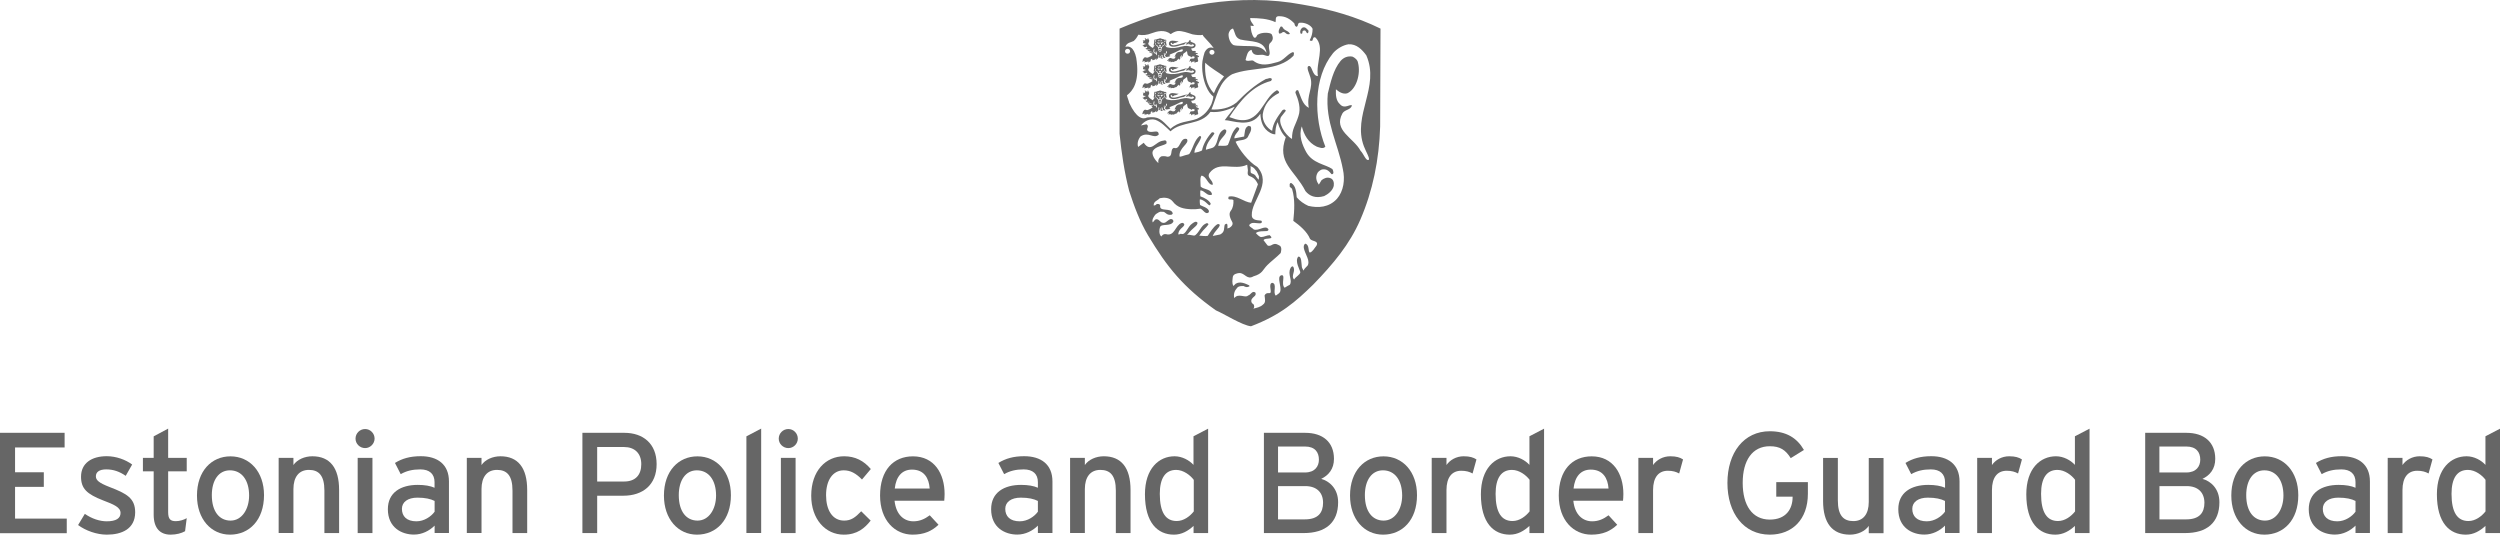 <?xml version="1.0" encoding="utf-8"?>
<!-- Generator: Adobe Illustrator 25.3.1, SVG Export Plug-In . SVG Version: 6.00 Build 0)  -->
<svg version="1.1" id="Layer_1" xmlns="http://www.w3.org/2000/svg" xmlns:xlink="http://www.w3.org/1999/xlink" x="0px" y="0px"
	 viewBox="0 0 348.64 74.56" style="enable-background:new 0 0 348.64 74.56;" xml:space="preserve">
<style type="text/css">
	.st0{fill:#666666;}
	.st1{fill-rule:evenodd;clip-rule:evenodd;fill:#666666;}
</style>
<g>
	<g>
		<path class="st0" d="M0,74.34V60.36h9.01v2.04H2.1v3.46h4.01v2.04H2.1v4.42h7.21v2.04H0z"/>
		<path class="st0" d="M14.9,74.56c-1.42,0-2.96-0.56-4.01-1.34l0.94-1.56c0.98,0.68,2.07,1.04,3.06,1.04c1.3,0,1.92-0.42,1.92-1.16
			c0-0.8-0.92-1.18-2.44-1.76c-2.26-0.88-3.07-1.64-3.07-3.3c0-1.88,1.48-2.86,3.58-2.86c1.32,0,2.62,0.48,3.55,1.16l-0.9,1.58
			c-0.86-0.6-1.72-0.9-2.72-0.9c-1,0-1.44,0.4-1.44,0.96c0,0.52,0.36,0.9,1.94,1.51c2.34,0.9,3.54,1.54,3.54,3.52
			C18.84,73.78,16.96,74.56,14.9,74.56z"/>
		<path class="st0" d="M25.81,74.08c-0.5,0.28-1.2,0.48-2.02,0.48c-1.46,0-2.36-0.9-2.36-2.78v-6.05h-1.5v-1.88h1.5v-3l2.02-1.08
			v4.08h2.59v1.88h-2.59v5.69c0,0.98,0.32,1.26,1.08,1.26c0.54,0,1.14-0.2,1.51-0.42L25.81,74.08z"/>
		<path class="st0" d="M32.08,74.56c-2.64,0-4.61-2.17-4.61-5.45c0-3.43,2.04-5.47,4.67-5.47c2.68,0,4.68,2.14,4.68,5.42
			C36.81,72.52,34.77,74.56,32.08,74.56z M32.06,65.59c-1.56,0-2.52,1.38-2.52,3.46c0,2.3,1.06,3.55,2.62,3.55
			c1.56,0,2.58-1.58,2.58-3.5C34.74,66.97,33.72,65.59,32.06,65.59z"/>
		<path class="st0" d="M45.24,74.34v-5.93c0-2.12-0.8-2.88-2.16-2.88c-1.38,0-2.16,0.98-2.16,2.67v6.13h-2.06V63.85h2.06v1
			c0.52-0.76,1.56-1.22,2.64-1.22c2.44,0,3.73,1.6,3.73,4.7v6.01H45.24z"/>
		<path class="st0" d="M50.92,62.49c-0.74,0-1.34-0.6-1.34-1.32c0-0.74,0.6-1.34,1.34-1.34c0.72,0,1.32,0.6,1.32,1.34
			C52.23,61.89,51.63,62.49,50.92,62.49z M49.88,74.34V63.85h2.06v10.49H49.88z"/>
		<path class="st0" d="M60.61,74.34V73.3c-0.72,0.72-1.74,1.25-2.88,1.25c-1.7,0-3.64-0.96-3.64-3.54c0-2.33,1.8-3.39,4.17-3.39
			c0.98,0,1.76,0.14,2.34,0.4v-0.78c0-1.14-0.7-1.78-1.98-1.78c-1.08,0-1.92,0.2-2.74,0.66l-0.8-1.56c1-0.62,2.12-0.94,3.6-0.94
			c2.34,0,3.93,1.14,3.93,3.52v7.19H60.61z M60.61,69.86c-0.56-0.28-1.28-0.46-2.4-0.46c-1.32,0-2.16,0.6-2.16,1.56
			c0,1.04,0.66,1.74,2.02,1.74c1.1,0,2.06-0.68,2.54-1.34V69.86z"/>
		<path class="st0" d="M71.47,74.34v-5.93c0-2.12-0.8-2.88-2.16-2.88c-1.38,0-2.16,0.98-2.16,2.67v6.13H65.1V63.85h2.05v1
			c0.52-0.76,1.56-1.22,2.64-1.22c2.44,0,3.73,1.6,3.73,4.7v6.01H71.47z"/>
		<path class="st0" d="M86.93,69.13h-3.65v5.21h-2.06V60.36h5.86c2.57,0,4.49,1.48,4.49,4.37C91.57,67.61,89.65,69.13,86.93,69.13z
			 M87.03,62.34h-3.75v4.81h3.75c1.6,0,2.4-0.92,2.4-2.42C89.43,63.2,88.49,62.34,87.03,62.34z"/>
		<path class="st0" d="M97.2,74.56c-2.64,0-4.61-2.17-4.61-5.45c0-3.43,2.04-5.47,4.67-5.47c2.68,0,4.67,2.14,4.67,5.42
			C101.93,72.52,99.89,74.56,97.2,74.56z M97.18,65.59c-1.56,0-2.52,1.38-2.52,3.46c0,2.3,1.06,3.55,2.62,3.55
			c1.56,0,2.58-1.58,2.58-3.5C99.86,66.97,98.84,65.59,97.18,65.59z"/>
		<path class="st0" d="M104.09,74.34V60.85l2.06-1.08v14.56H104.09z"/>
		<path class="st0" d="M109.94,62.49c-0.74,0-1.34-0.6-1.34-1.32c0-0.74,0.6-1.34,1.34-1.34c0.72,0,1.32,0.6,1.32,1.34
			C111.26,61.89,110.66,62.49,109.94,62.49z M108.9,74.34V63.85h2.05v10.49H108.9z"/>
		<path class="st0" d="M120.21,66.87c-0.86-0.88-1.62-1.28-2.55-1.28c-1.5,0-2.46,1.34-2.46,3.47c0,2.06,0.88,3.54,2.52,3.54
			c0.98,0,1.56-0.44,2.38-1.3l1.32,1.3c-0.82,1.04-1.86,1.96-3.75,1.96c-2.56,0-4.54-2.16-4.54-5.43c0-3.48,2.04-5.5,4.59-5.5
			c1.54,0,2.74,0.62,3.72,1.78L120.21,66.87z"/>
		<path class="st0" d="M131.68,69.83h-6.93c0.22,2.01,1.36,2.87,2.63,2.87c0.88,0,1.58-0.32,2.28-0.84l1.22,1.32
			c-0.92,0.88-2.02,1.38-3.61,1.38c-2.46,0-4.54-1.98-4.54-5.45c0-3.56,1.88-5.47,4.59-5.47c2.98,0,4.41,2.42,4.41,5.25
			C131.73,69.26,131.7,69.61,131.68,69.83z M127.18,65.49c-1.38,0-2.22,0.96-2.4,2.64h4.87C129.55,66.69,128.88,65.49,127.18,65.49z
			"/>
		<path class="st0" d="M144.74,74.34V73.3c-0.72,0.72-1.74,1.25-2.88,1.25c-1.7,0-3.64-0.96-3.64-3.54c0-2.33,1.8-3.39,4.18-3.39
			c0.98,0,1.76,0.14,2.34,0.4v-0.78c0-1.14-0.7-1.78-1.98-1.78c-1.07,0-1.91,0.2-2.73,0.66l-0.8-1.56c1-0.62,2.12-0.94,3.6-0.94
			c2.34,0,3.94,1.14,3.94,3.52v7.19H144.74z M144.74,69.86c-0.56-0.28-1.28-0.46-2.39-0.46c-1.32,0-2.16,0.6-2.16,1.56
			c0,1.04,0.66,1.74,2.02,1.74c1.1,0,2.05-0.68,2.53-1.34V69.86z"/>
		<path class="st0" d="M155.61,74.34v-5.93c0-2.12-0.8-2.88-2.16-2.88c-1.38,0-2.16,0.98-2.16,2.67v6.13h-2.06V63.85h2.06v1
			c0.52-0.76,1.56-1.22,2.64-1.22c2.44,0,3.73,1.6,3.73,4.7v6.01H155.61z"/>
		<path class="st0" d="M166.45,74.34v-1c-0.76,0.7-1.64,1.22-2.74,1.22c-2.26,0-4.04-1.64-4.04-5.63c0-3.6,1.96-5.3,4.13-5.3
			c1.06,0,2.06,0.56,2.64,1.2v-3.99l2.04-1.06v14.56H166.45z M166.47,66.91c-0.46-0.62-1.42-1.38-2.45-1.38
			c-1.48,0-2.28,1.12-2.28,3.34c0,2.63,0.84,3.79,2.36,3.79c0.98,0,1.84-0.66,2.38-1.34V66.91z"/>
		<path class="st0" d="M181.81,74.34h-5.55V60.36h5.76c2.44,0,4.01,1.28,4.01,3.63c0,1.42-0.76,2.3-1.78,2.79
			c1.1,0.3,2.36,1.32,2.36,3.26C186.61,72.88,184.87,74.34,181.81,74.34z M181.99,62.27h-3.76v3.62h3.76c1.38,0,1.94-0.86,1.94-1.78
			C183.93,63.07,183.39,62.27,181.99,62.27z M182.03,67.79h-3.8v4.64h3.74c1.86,0,2.54-0.94,2.54-2.32
			C184.51,68.67,183.61,67.79,182.03,67.79z"/>
		<path class="st0" d="M192.88,74.56c-2.64,0-4.61-2.17-4.61-5.45c0-3.43,2.04-5.47,4.67-5.47c2.68,0,4.67,2.14,4.67,5.42
			C197.61,72.52,195.58,74.56,192.88,74.56z M192.86,65.59c-1.56,0-2.52,1.38-2.52,3.46c0,2.3,1.06,3.55,2.62,3.55
			c1.56,0,2.58-1.58,2.58-3.5C195.53,66.97,194.52,65.59,192.86,65.59z"/>
		<path class="st0" d="M205.36,66.03c-0.44-0.24-0.9-0.38-1.58-0.38c-1.3,0-2.06,0.92-2.06,2.7v5.99h-2.06V63.85h2.06v1
			c0.48-0.7,1.36-1.22,2.4-1.22c0.84,0,1.36,0.16,1.78,0.44L205.36,66.03z"/>
		<path class="st0" d="M213.29,74.34v-1c-0.76,0.7-1.64,1.22-2.74,1.22c-2.26,0-4.03-1.64-4.03-5.63c0-3.6,1.96-5.3,4.13-5.3
			c1.06,0,2.06,0.56,2.64,1.2v-3.99l2.04-1.06v14.56H213.29z M213.31,66.91c-0.46-0.62-1.42-1.38-2.46-1.38
			c-1.47,0-2.28,1.12-2.28,3.34c0,2.63,0.84,3.79,2.36,3.79c0.98,0,1.84-0.66,2.38-1.34V66.91z"/>
		<path class="st0" d="M226.34,69.83h-6.93c0.21,2.01,1.36,2.87,2.63,2.87c0.88,0,1.58-0.32,2.28-0.84l1.21,1.32
			c-0.92,0.88-2.02,1.38-3.61,1.38c-2.46,0-4.54-1.98-4.54-5.45c0-3.56,1.88-5.47,4.59-5.47c2.98,0,4.42,2.42,4.42,5.25
			C226.39,69.26,226.36,69.61,226.34,69.83z M221.84,65.49c-1.38,0-2.22,0.96-2.4,2.64h4.88C224.22,66.69,223.54,65.49,221.84,65.49
			z"/>
		<path class="st0" d="M234.17,66.03c-0.44-0.24-0.9-0.38-1.58-0.38c-1.3,0-2.06,0.92-2.06,2.7v5.99h-2.05V63.85h2.05v1
			c0.48-0.7,1.36-1.22,2.4-1.22c0.84,0,1.36,0.16,1.78,0.44L234.17,66.03z"/>
		<path class="st0" d="M246.81,74.56c-3.62,0-5.91-2.98-5.91-7.21c0-4.23,2.29-7.21,5.91-7.21c2.28,0,3.79,0.92,4.76,2.61
			l-1.84,1.14c-0.72-1.14-1.48-1.66-2.92-1.66c-2.44,0-3.78,1.98-3.78,5.11c0,3.14,1.34,5.12,3.78,5.12c2.28,0,3.18-1.5,3.18-3.14
			v-0.06h-2.28v-2.02h4.41v1.62C252.12,72.46,249.93,74.56,246.81,74.56z"/>
		<path class="st0" d="M260.61,74.34v-1c-0.52,0.76-1.56,1.22-2.63,1.22c-2.44,0-3.74-1.6-3.74-4.69v-6.01h2.06v5.93
			c0,2.12,0.8,2.88,2.16,2.88c1.38,0,2.15-0.98,2.15-2.67v-6.13h2.06v10.49H260.61z"/>
		<path class="st0" d="M271.24,74.34V73.3c-0.72,0.72-1.74,1.25-2.88,1.25c-1.7,0-3.63-0.96-3.63-3.54c0-2.33,1.8-3.39,4.18-3.39
			c0.98,0,1.76,0.14,2.34,0.4v-0.78c0-1.14-0.7-1.78-1.98-1.78c-1.08,0-1.92,0.2-2.74,0.66l-0.8-1.56c1-0.62,2.12-0.94,3.6-0.94
			c2.34,0,3.94,1.14,3.94,3.52v7.19H271.24z M271.24,69.86c-0.56-0.28-1.28-0.46-2.4-0.46c-1.32,0-2.16,0.6-2.16,1.56
			c0,1.04,0.66,1.74,2.02,1.74c1.1,0,2.06-0.68,2.54-1.34V69.86z"/>
		<path class="st0" d="M281.43,66.03c-0.44-0.24-0.9-0.38-1.58-0.38c-1.3,0-2.06,0.92-2.06,2.7v5.99h-2.06V63.85h2.06v1
			c0.48-0.7,1.36-1.22,2.4-1.22c0.84,0,1.36,0.16,1.78,0.44L281.43,66.03z"/>
		<path class="st0" d="M289.36,74.34v-1c-0.76,0.7-1.64,1.22-2.74,1.22c-2.26,0-4.04-1.64-4.04-5.63c0-3.6,1.96-5.3,4.14-5.3
			c1.06,0,2.05,0.56,2.64,1.2v-3.99l2.04-1.06v14.56H289.36z M289.38,66.91c-0.46-0.62-1.42-1.38-2.46-1.38
			c-1.48,0-2.28,1.12-2.28,3.34c0,2.63,0.84,3.79,2.36,3.79c0.98,0,1.84-0.66,2.38-1.34V66.91z"/>
		<path class="st0" d="M304.72,74.34h-5.56V60.36h5.75c2.44,0,4.02,1.28,4.02,3.63c0,1.42-0.76,2.3-1.78,2.79
			c1.1,0.3,2.36,1.32,2.36,3.26C309.51,72.88,307.77,74.34,304.72,74.34z M304.9,62.27h-3.76v3.62h3.76c1.38,0,1.94-0.86,1.94-1.78
			C306.84,63.07,306.29,62.27,304.9,62.27z M304.94,67.79h-3.79v4.64h3.73c1.86,0,2.54-0.94,2.54-2.32
			C307.41,68.67,306.52,67.79,304.94,67.79z"/>
		<path class="st0" d="M315.78,74.56c-2.63,0-4.61-2.17-4.61-5.45c0-3.43,2.04-5.47,4.67-5.47c2.68,0,4.67,2.14,4.67,5.42
			C320.52,72.52,318.48,74.56,315.78,74.56z M315.77,65.59c-1.56,0-2.52,1.38-2.52,3.46c0,2.3,1.06,3.55,2.62,3.55
			c1.56,0,2.57-1.58,2.57-3.5C318.44,66.97,317.42,65.59,315.77,65.59z"/>
		<path class="st0" d="M328.49,74.34V73.3c-0.72,0.72-1.74,1.25-2.88,1.25c-1.7,0-3.64-0.96-3.64-3.54c0-2.33,1.8-3.39,4.18-3.39
			c0.98,0,1.76,0.14,2.34,0.4v-0.78c0-1.14-0.7-1.78-1.98-1.78c-1.08,0-1.92,0.2-2.74,0.66l-0.8-1.56c1-0.62,2.12-0.94,3.59-0.94
			c2.34,0,3.94,1.14,3.94,3.52v7.19H328.49z M328.49,69.86c-0.56-0.28-1.28-0.46-2.4-0.46c-1.32,0-2.16,0.6-2.16,1.56
			c0,1.04,0.66,1.74,2.02,1.74c1.1,0,2.06-0.68,2.54-1.34V69.86z"/>
		<path class="st0" d="M338.68,66.03c-0.44-0.24-0.9-0.38-1.58-0.38c-1.3,0-2.06,0.92-2.06,2.7v5.99h-2.06V63.85h2.06v1
			c0.48-0.7,1.36-1.22,2.4-1.22c0.84,0,1.36,0.16,1.78,0.44L338.68,66.03z"/>
		<path class="st0" d="M346.61,74.34v-1c-0.76,0.7-1.64,1.22-2.74,1.22c-2.26,0-4.03-1.64-4.03-5.63c0-3.6,1.96-5.3,4.14-5.3
			c1.06,0,2.05,0.56,2.63,1.2v-3.99l2.04-1.06v14.56H346.61z M346.62,66.91c-0.46-0.62-1.42-1.38-2.46-1.38
			c-1.48,0-2.28,1.12-2.28,3.34c0,2.63,0.84,3.79,2.36,3.79c0.98,0,1.84-0.66,2.38-1.34V66.91z"/>
	</g>
	<g>
		<path class="st1" d="M161.88,13.96c-0.02,0-0.02,0-0.02,0.03h-0.03c0-0.03,0.03-0.08-0.03-0.11c-0.03,0-0.03,0-0.03,0
			c-0.09,0.03-0.03,0.08-0.06,0.11c-0.03,0-0.03,0-0.03,0c-0.03-0.03,0-0.03-0.03-0.03l-0.03,0.05c0.03,0.05,0,0.11,0.06,0.16
			c0.03,0,0.03,0,0.03,0h0.03c0.03,0,0.03,0,0.03,0c0.03,0,0.06,0.03,0.09,0C161.91,14.1,161.91,13.96,161.88,13.96z M161.65,14.28
			c-0.03,0.03-0.03,0.03-0.03,0.06c0.03,0.03,0.06,0.05,0.11,0.08c0.03,0,0.09,0,0.12-0.03c0.06-0.03,0.02-0.05,0.02-0.08
			C161.82,14.28,161.74,14.28,161.65,14.28z M163.42,13.8c0.7,0.08,1.05-0.2,1.43-0.25c0.08-0.03,0.19-0.01,0.27-0.05
			c0.02,0.04,0.06-0.05,0.06-0.05c0.06-0.09,0.42-0.3,0.42-0.3c-0.53,0.1-1.16,0.35-1.46,0.39c-0.25,0.08-0.54,0.11-0.71,0.04
			c-0.11-0.03-0.18-0.16-0.18-0.2c0-0.06,0-0.09,0.06-0.11c0.03,0,0.03,0,0.06,0c0.03,0,0.03,0,0.06,0.03
			c0.06,0.03,0.03,0.09,0,0.11c0,0.03,0.03,0.03,0.03,0.03c0.03,0,0.06,0,0.11-0.03c0.12,0,0.12-0.08,0.2-0.11
			c0.09,0,0.17-0.03,0.26-0.05c0.14-0.05,0.2-0.1,0.31-0.16v-0.03c-0.17,0.03-0.34-0.03-0.52-0.05c-0.17-0.03-0.39-0.05-0.56,0.01
			c-0.29,0.15-0.25,0.31-0.24,0.49C163.04,13.57,163.17,13.74,163.42,13.8z M167.15,15.27h0.06c0-0.05-0.02-0.06-0.02-0.12
			c-0.01-0.06-0.21-0.17-0.39-0.22c-0.16-0.2,0.33-0.01,0.26-0.14c-0.17-0.2-0.38-0.06-0.45-0.14c-0.06-0.06,0.17,0,0.2-0.06
			c0.01-0.04-0.08-0.14-0.1-0.16c-0.09-0.05-0.3,0.01-0.42-0.04c-0.06-0.05-0.17-0.25-0.17-0.33c0.13-0.02,0.33-0.04,0.47-0.14
			c0.12-0.12,0.18-0.25,0.12-0.44c-0.07-0.21-0.49-0.26-0.67-0.4c-0.03-0.08-0.05-0.17,0.03-0.22c-0.14,0-0.14,0.05-0.25,0.09
			c-0.03,0.06-0.03,0.1-0.06,0.17c-0.02,0-0.12,0.05-0.23,0.14c0.03-0.03-0.22,0.27-0.16,0.24c0.09-0.03,0.14-0.01,0.19-0.04
			c0.04-0.01,0.07,0,0.11-0.03c0.06-0.05,0.06-0.09,0.13-0.12c0.06-0.02-0.09,0.11-0.06,0.13c0.06,0.04,0.08,0.08,0.16,0.02
			c0.03-0.03,0.08-0.11,0.11-0.12c0.01,0.01-0.12,0.18,0.08,0.23c0.03,0,0.04,0,0.06,0c0-0.03-0.01-0.03,0.02-0.06
			c0-0.03,0.05-0.05,0.11-0.05c0,0,0.04-0.01,0.1,0.02c0.06,0.03,0.13,0.08,0.13,0.13c0.03,0.05-0.09,0.12-0.19,0.16
			c-0.17,0.05-0.43-0.03-0.6-0.06c-0.37-0.08-0.6-0.01-1.05,0.08c-0.12,0.03-0.2,0.06-0.29,0.08c-0.37,0.08-0.66,0.11-1.08,0.1
			c-0.09-0.03-0.27-0.03-0.36-0.06c-0.09-0.02-0.21-0.03-0.26-0.06c-0.05-0.01-0.2-0.23-0.18-0.33c0.01-0.1,0.13,0.23,0.15,0.17
			c0.05-0.15,0.03-0.25,0-0.32c-0.09-0.2,0.02-0.31-0.01-0.5c0-0.03,0-0.05-0.06-0.05c0,0,0,0-0.03,0h-0.11
			c-0.09,0-0.11-0.05-0.2-0.08c-0.14-0.03-0.27-0.05-0.36-0.1c-0.06-0.03-0.11-0.03-0.2,0c-0.11,0.08-0.32,0.04-0.44,0.16
			c-0.05,0.03-0.14-0.03-0.23,0c-0.12,0.14-0.01,0.36-0.07,0.52c-0.03,0.12-0.07,0.12-0.04,0.32c0.05-0.01,0.07-0.01,0.13-0.04
			c-0.01,0.07-0.21,0.23-0.23,0.36h-0.05c0,0,0,0-0.03,0c-0.26-0.17-0.55-0.35-0.6-0.59c0.06-0.19,0.26-0.38,0.06-0.57
			c0-0.05,0-0.11-0.06-0.16c-0.03,0-0.06-0.03-0.09-0.03c0,0.06,0.03,0.11,0,0.17h-0.06c-0.06-0.03-0.03-0.02-0.09-0.02
			c-0.06-0.02-0.06-0.1-0.17-0.13h-0.03c-0.03,0-0.06,0-0.06,0.03c0,0,0.03,0,0.03,0.03c0.09,0.05,0.09,0.11,0.03,0.19
			c-0.06,0.03-0.04,0.06-0.1,0.09h-0.03c-0.06,0-0.06-0.05-0.11-0.05c-0.03,0-0.08,0-0.08,0.03c0,0.02,0,0.02,0.03,0.02
			c0.17,0.11-0.08,0.19,0.04,0.33c0.03,0.03,0.06,0.05,0.12,0.08c0.03,0,0.05-0.03,0.09-0.03c0.03,0,0.03,0,0.03,0h0.03
			c0.03,0.03,0.03,0.08,0.03,0.13c0,0-0.03,0.03-0.08,0.03c-0.03,0-0.03-0.03-0.06-0.03l-0.06,0.03c-0.03,0-0.03,0.02-0.03,0.08
			c0,0,0,0.03-0.06,0.03l-0.09-0.03c0,0.05,0,0.08,0.06,0.14c0.12,0.03,0.12,0.09,0.2,0.15c0.03,0.03,0.08,0.01,0.11,0.01
			c0.08-0.03,0.07-0.06,0.13-0.08c0,0,0.1,0.01,0.1,0.04c0.03,0.05,0.05,0.09,0.02,0.14c-0.03,0.03-0.03,0.03-0.11,0.05
			c-0.03,0-0.06-0.03-0.06-0.03s0,0-0.05,0c0.05,0.08,0.04,0.11,0.1,0.17c0.16,0.05,0.38-0.01,0.45,0.03
			c0.03,0.02,0.07,0.03,0.08,0.06c-0.09-0.04-0.32-0.04-0.36,0.01c-0.01,0.02,0.09,0.12,0.11,0.13c0.13,0.06,0.38-0.01,0.39,0.03
			c0.04,0.02,0.12,0.07,0.09,0.07c-0.07,0-0.3-0.07-0.35-0.01c-0.04,0.07,0.09,0.23,0.47,0.16c0.04-0.01,0.07,0.05,0.1,0.07
			c0.02,0-0.17-0.01-0.27,0.02c0.06,0.11,0.1,0.17,0.19,0.22c-0.18,0.14-0.4,0.27-0.66,0.36c-0.09,0.03-0.16,0.04-0.22,0.01
			c-0.08-0.06-0.2-0.03-0.25-0.03c-0.08,0.05-0.15,0.11-0.15,0.16c-0.06,0.05-0.1,0.13-0.12,0.18c0.06,0.11-0.07,0.16-0.07,0.27
			c0,0,0,0.03,0.03,0.03v-0.03c0.06-0.02,0.08-0.05,0.15-0.05c0,0,0,0,0.06,0c0.05-0.03,0.11-0.06,0.12,0.02
			c0.03,0.05-0.05,0.11-0.03,0.16c0,0,0,0,0.03,0c0,0,0-0.03,0.03-0.05c0.06-0.03,0.11-0.06,0.2-0.06c0.12,0.03,0.08-0.02,0.17-0.05
			h0.09c0.08,0.06,0.05,0.08,0,0.14h0.05c0.12-0.03,0.03-0.12,0.2-0.12c0.17-0.08,0.03-0.25,0.14-0.33c0-0.03,0.04-0.03,0.06-0.03
			c0.03,0,0.06-0.01,0.12,0.01c0.03,0.03,0.03,0.05-0.03,0.11l0.03,0.03c0,0,0.05,0,0.08,0c0.04,0.01,0.07-0.03,0.14-0.05
			c0.24,0.01,0.23-0.2,0.36-0.23c0.01,0.04-0.09,0.16-0.07,0.22c0.2-0.05,0.24-0.18,0.33-0.29c-0.03-0.07,0.02-0.39,0.03-0.39
			c0.11,0.03,0.11,0.07,0.06,0.15c-0.04,0.07-0.06,0.16-0.05,0.13c0.02,0.05,0.07,0.12,0.13,0.14c0.07-0.08,0.05-0.18,0.03-0.26
			c0,0,0.07-0.05,0.08-0.01c0.01,0.07,0.04,0.12,0.02,0.23c-0.02,0.1,0.08,0.12,0.1,0.12c0.06,0.03,0.22,0.03,0.28,0
			c-0.27-0.11-0.23-0.18-0.21-0.19c0.08-0.08-0.12-0.23,0.02-0.3c0.06,0.02,0.16,0.07,0.09,0.26c0.02,0.13,0.27,0.21,0.42,0.16
			c-0.07-0.14-0.23-0.23-0.22-0.25c0.1-0.19-0.12-0.33,0.03-0.43c0.06-0.04,0.03,0.08,0.04,0.25c0.35-0.26,0.16-0.55,0.23-0.53
			c0.31,0.22-0.06,0.3-0.16,0.68c0,0.04,0.23,0.19,0.31,0.18c0.03-0.03-0.01-0.03,0.08-0.06c0.05-0.05,0.04,0,0.15,0
			c0.09-0.05,0.21-0.08,0.21-0.14c-0.03,0-0.03,0-0.06,0c-0.06,0-0.05-0.03-0.05-0.05c-0.03-0.11,0.24-0.21,0.39-0.26
			c0.51-0.16,1.14-0.59,1.36-0.58c0.03,0,0.06,0,0.09,0.03c0.03,0.05,0.01,0.18-0.04,0.23c-0.14,0.11-0.38,0.09-0.55,0.12
			c-0.31,0.11-0.39,0.29-0.45,0.46c-0.06,0.08-0.02,0.12-0.13,0.18c0,0,0,0,0,0.02c0.06,0,0.18-0.03,0.2-0.03
			c0.03,0-0.05,0.07-0.05,0.1c0,0.03-0.06,0.08-0.06,0.11c0,0.05-0.04,0.07-0.19,0.11c-0.2,0.03-0.29-0.11-0.49-0.11
			c-0.09,0.03-0.17,0.08-0.23,0.14c0,0.11-0.02,0.09-0.16,0.17v0.11c0.06,0,0.06-0.03,0.11-0.05c0.03,0,0.06,0.01,0.06,0.01
			c0.03,0,0.04,0.01,0.04,0.01c0.06,0.08-0.09,0.1-0.04,0.18c0,0,0,0,0.03,0c0.03-0.05,0.04-0.03,0.13-0.06c0.03,0,0.09-0.03,0.14,0
			c0.05,0.03-0.01,0.09,0.01,0.11c0.03,0,0.03,0,0.03,0c0.03,0,0.03-0.03,0.06-0.05c0.03-0.03,0.04-0.03,0.1-0.03
			c0.06,0,0.13,0.02,0.23,0.02c0.08,0,0.09-0.06,0.15-0.11c0.11,0,0.17,0,0.25-0.05c0.02-0.11,0.18-0.18,0.32-0.31
			c0.07,0.09,0.07,0.09,0.07,0.2c0.03-0.03,0.05-0.07,0.08-0.09c0.1-0.12-0.06-0.33,0.04-0.42c0.05-0.07,0.06,0.14,0.09,0.21
			c0.01,0.03,0.04-0.03,0.06-0.05c0.04-0.03-0.05-0.29,0.04-0.34c0.05-0.03,0.04,0.25,0.07,0.23c0.2-0.11-0.01-0.38,0.36-0.56
			c0.12-0.05,0.18-0.19,0.29-0.22c0.09,0.11,0.04,0.27,0.11,0.45c0.03,0.14,0.15,0.22,0.34,0.27c0.15,0.05,0.14,0.08,0.14,0.14
			l0.04,0c0.08-0.05,0.07-0.13,0.22-0.11h0.17c0.06,0.03,0.03,0.05,0.06,0.11c0.02,0.1-0.05,0.18-0.16,0.18
			c-0.11,0.03-0.21-0.01-0.33,0.02c-0.11,0.03-0.12,0.06-0.14,0.14c0,0.11-0.01,0.11-0.09,0.19c0,0.03-0.03,0.06,0,0.08
			c0.06,0,0.09-0.06,0.17-0.08c0,0,0,0,0.03,0c0,0,0,0,0.03,0.03c0.09,0.06-0.08,0.14,0,0.19c0,0,0,0,0.03,0
			c0.03-0.03,0.03-0.03,0.06-0.06c0.08-0.08,0.27-0.07,0.39-0.1c-0.01,0.01,0.01,0.05,0.02,0.06c0.03,0,0,0.05,0,0.08
			c0,0.03,0,0.05,0.03,0.08c0.03-0.03,0.03-0.06,0.06-0.08c0.06-0.06,0.15-0.07,0.27-0.07c0.11-0.05,0.14-0.12,0.14-0.19
			c-0.08-0.15-0.05-0.36-0.08-0.53C167.04,15.24,167.03,15.22,167.15,15.27z M162.25,13.17c0,0.05-0.03,0.14-0.11,0.16h-0.09v0.03
			c0,0.03,0,0.08-0.06,0.11c0,0-0.03,0-0.05,0c-0.06-0.03,0-0.08-0.03-0.14c-0.03,0-0.06,0-0.06,0c0-0.05,0-0.05,0-0.08
			c0.02,0,0.02,0,0.02,0c0.09-0.03,0.23,0,0.32-0.03C162.22,13.19,162.22,13.17,162.25,13.17z M162.11,13.04c0,0,0,0-0.03,0
			c0,0-0.06,0-0.09,0c-0.05-0.05-0.08-0.11-0.08-0.16C162.03,12.91,162.05,12.99,162.11,13.04z M161.89,13.05c0,0,0,0-0.03,0
			c0,0-0.06,0-0.09,0c-0.06-0.06-0.09-0.11-0.09-0.16C161.81,12.91,161.84,12.99,161.89,13.05z M161.66,13.05c0,0,0,0-0.04,0
			c0,0-0.05,0-0.08,0c-0.06-0.05-0.09-0.11-0.09-0.16C161.58,12.92,161.6,13,161.66,13.05z M161.45,13.25h0.26
			c0.03,0.03,0.03,0.06,0,0.08h-0.03c0,0-0.03,0-0.03,0.03c0.03,0.03,0.06,0.06,0,0.08c0,0.03,0,0.03,0,0.03
			c-0.03,0-0.06-0.03-0.09-0.03c0-0.05,0.03-0.08,0-0.11c0,0,0,0-0.03,0h-0.12c-0.03-0.05-0.03-0.11-0.06-0.16L161.45,13.25z
			 M161.07,12.91c0.04,0.02,0.06,0.02,0.1,0.04c0.06,0.03,0.06,0.08,0.03,0.14c0,0.02-0.03,0.08-0.08,0.08
			c-0.03-0.03,0.03-0.06,0-0.11c0-0.03,0-0.05-0.06-0.05C161.03,12.96,161.05,12.93,161.07,12.91z M161.34,15.03
			c-0.05,0-0.1-0.09-0.16-0.27c-0.05,0.09-0.15,0.01-0.2-0.04c-0.03-0.03-0.15-0.12-0.13-0.32c0.01-0.16,0.04-0.14,0.08-0.31
			c0.17,0.16-0.05,0.3,0.05,0.47c0.03,0.05,0.05,0.14,0.2,0.14c-0.02-0.12,0-0.21,0.04-0.22c0.04-0.01,0.04,0.1,0.08,0.16
			C161.36,14.8,161.35,14.86,161.34,15.03z M162.4,13.58c-0.06,0.08-0.18,0.11-0.23,0.16c-0.17,0.19-0.22,0.41-0.2,0.63
			c0,0.05-0.06,0.11-0.18,0.14c-0.08,0-0.14-0.03-0.17-0.05c-0.17-0.2,0.06-0.44-0.2-0.6c-0.03-0.05,0-0.11-0.06-0.13
			c-0.14-0.06-0.2-0.14-0.23-0.22c-0.03-0.03,0-0.08-0.03-0.11c0-0.05,0-0.08,0.06-0.14h0.03c0,0.14-0.06,0.27,0.11,0.36
			c0.06,0.03,0.09,0.05,0.14,0.05c0.06,0.06,0,0.14,0.12,0.19h0.11c0.06-0.03,0.09-0.08,0.06-0.11c-0.06-0.05-0.11-0.11-0.08-0.16
			c0,0,0,0,0.03,0c0.06-0.03,0.14-0.03,0.2,0c0.03,0.03,0,0.08,0,0.11c-0.05,0.05-0.09,0.08-0.05,0.13
			c0.03,0.03,0.05,0.03,0.12,0.03c0.05,0,0.08-0.03,0.11-0.05c0.03-0.05,0.03-0.11,0.03-0.14c0.11-0.02,0.23-0.05,0.23-0.14
			c0.06-0.08,0.03-0.16,0.03-0.24c0.03,0,0.03,0,0.03,0C162.48,13.36,162.43,13.49,162.4,13.58z M162.46,13.2
			c0,0-0.02-0.01-0.03-0.03c-0.05-0.06-0.08-0.09-0.05-0.15c0.02-0.05,0.1-0.05,0.18-0.07c0.05-0.02-0.01,0.1-0.01,0.1
			C162.43,13.11,162.48,13.15,162.46,13.2z"/>
		<path class="st1" d="M161.88,10.3c-0.02,0-0.02,0-0.02,0.03h-0.03c0-0.03,0.03-0.08-0.03-0.11c-0.03,0-0.03,0-0.03,0
			c-0.09,0.03-0.03,0.08-0.06,0.11c-0.03,0-0.03,0-0.03,0c-0.03-0.03,0-0.03-0.03-0.03l-0.03,0.05c0.03,0.06,0,0.11,0.06,0.16
			c0.03,0,0.03,0,0.03,0h0.03c0.03,0,0.03,0,0.03,0c0.03,0,0.06,0.03,0.09,0C161.91,10.44,161.91,10.3,161.88,10.3z M161.65,10.62
			c-0.03,0.03-0.03,0.03-0.03,0.06c0.03,0.03,0.06,0.05,0.11,0.08c0.03,0,0.09,0,0.12-0.03c0.06-0.03,0.02-0.05,0.02-0.08
			C161.82,10.62,161.74,10.62,161.65,10.62z M163.42,10.14c0.7,0.08,1.05-0.2,1.43-0.25c0.08-0.03,0.19-0.01,0.27-0.05
			c0.02,0.04,0.06-0.05,0.06-0.05c0.06-0.09,0.42-0.3,0.42-0.3c-0.53,0.1-1.16,0.35-1.46,0.4c-0.25,0.08-0.54,0.11-0.71,0.03
			c-0.11-0.03-0.18-0.16-0.18-0.2c0-0.06,0-0.08,0.06-0.11c0.03,0,0.03,0,0.06,0c0.03,0,0.03,0,0.06,0.03c0.06,0.03,0.03,0.08,0,0.1
			c0,0.03,0.03,0.03,0.03,0.03c0.03,0,0.06,0,0.11-0.03c0.12,0,0.12-0.08,0.2-0.1c0.09,0,0.17-0.03,0.26-0.06
			c0.14-0.05,0.2-0.1,0.31-0.16V9.4c-0.17,0.03-0.34-0.03-0.52-0.05c-0.17-0.03-0.39-0.05-0.56,0.01c-0.29,0.15-0.25,0.31-0.24,0.49
			C163.04,9.91,163.17,10.08,163.42,10.14z M167.15,11.61h0.06c0-0.05-0.02-0.06-0.02-0.12c-0.01-0.06-0.21-0.17-0.39-0.22
			c-0.16-0.2,0.33-0.01,0.26-0.13c-0.17-0.2-0.38-0.06-0.45-0.14c-0.06-0.07,0.17,0,0.2-0.07c0.01-0.04-0.08-0.14-0.1-0.16
			c-0.09-0.05-0.3,0.01-0.42-0.04c-0.06-0.05-0.17-0.25-0.17-0.33c0.13-0.03,0.33-0.04,0.47-0.14c0.12-0.12,0.18-0.25,0.12-0.44
			c-0.07-0.21-0.49-0.26-0.67-0.4c-0.03-0.08-0.05-0.16,0.03-0.22c-0.14,0-0.14,0.05-0.25,0.1c-0.03,0.06-0.03,0.1-0.06,0.17
			c-0.02,0-0.12,0.05-0.23,0.14c0.03-0.03-0.22,0.27-0.16,0.24c0.09-0.03,0.14-0.01,0.19-0.03c0.04-0.02,0.07-0.01,0.11-0.03
			c0.06-0.05,0.06-0.09,0.13-0.12c0.06-0.02-0.09,0.11-0.06,0.13c0.06,0.04,0.08,0.08,0.16,0.02c0.03-0.03,0.08-0.1,0.11-0.12
			c0.01,0.01-0.12,0.18,0.08,0.23c0.03,0,0.04,0,0.06,0c0-0.03-0.01-0.03,0.02-0.06c0-0.03,0.05-0.05,0.11-0.05
			c0,0,0.04-0.01,0.1,0.02c0.06,0.03,0.13,0.08,0.13,0.13c0.03,0.06-0.09,0.12-0.19,0.16c-0.17,0.05-0.43-0.03-0.6-0.06
			c-0.37-0.08-0.6-0.01-1.05,0.08c-0.12,0.03-0.2,0.06-0.29,0.08c-0.37,0.08-0.66,0.11-1.08,0.1c-0.09-0.02-0.27-0.03-0.36-0.06
			c-0.09-0.02-0.21-0.03-0.26-0.06c-0.05-0.01-0.2-0.23-0.18-0.33c0.01-0.1,0.13,0.23,0.15,0.17c0.05-0.15,0.03-0.25,0-0.32
			c-0.09-0.2,0.02-0.31-0.01-0.5c0-0.03,0-0.06-0.06-0.06c0,0,0,0-0.03,0h-0.11c-0.09,0-0.11-0.05-0.2-0.08
			c-0.14-0.03-0.27-0.05-0.36-0.1c-0.06-0.03-0.11-0.03-0.2-0.01c-0.11,0.08-0.32,0.04-0.44,0.16c-0.05,0.03-0.14-0.03-0.23,0
			c-0.12,0.13-0.01,0.36-0.07,0.52c-0.03,0.11-0.07,0.12-0.04,0.32c0.05-0.01,0.07-0.01,0.13-0.04c-0.01,0.08-0.21,0.23-0.23,0.36
			h-0.05c0,0,0,0-0.03,0c-0.26-0.17-0.55-0.34-0.6-0.59c0.06-0.19,0.26-0.38,0.06-0.57c0-0.06,0-0.11-0.06-0.17
			c-0.03,0-0.06-0.03-0.09-0.03c0,0.06,0.03,0.11,0,0.17h-0.06c-0.06-0.03-0.03-0.01-0.09-0.01c-0.06-0.03-0.06-0.11-0.17-0.14
			h-0.03c-0.03,0-0.06,0-0.06,0.03c0,0,0.03,0,0.03,0.03c0.09,0.06,0.09,0.11,0.03,0.19c-0.06,0.03-0.04,0.06-0.1,0.09h-0.03
			c-0.06,0-0.06-0.05-0.11-0.05c-0.03,0-0.08,0-0.08,0.03c0,0.02,0,0.02,0.03,0.02c0.17,0.11-0.08,0.19,0.04,0.33
			c0.03,0.03,0.06,0.05,0.12,0.08c0.03,0,0.05-0.03,0.09-0.03c0.03,0,0.03,0,0.03,0h0.03c0.03,0.03,0.03,0.08,0.03,0.14
			c0,0-0.03,0.02-0.08,0.02c-0.03,0-0.03-0.02-0.06-0.02l-0.06,0.02c-0.03,0-0.03,0.02-0.03,0.08c0,0,0,0.03-0.06,0.03l-0.09-0.03
			c0,0.05,0,0.08,0.06,0.14c0.12,0.03,0.12,0.09,0.2,0.15c0.03,0.02,0.08,0.01,0.11,0.01c0.08-0.03,0.07-0.06,0.13-0.08
			c0,0,0.1,0.01,0.1,0.04c0.03,0.06,0.05,0.09,0.02,0.14c-0.03,0.03-0.03,0.03-0.11,0.06c-0.03,0-0.06-0.03-0.06-0.03s0,0-0.05,0
			c0.05,0.08,0.04,0.11,0.1,0.17c0.16,0.05,0.38-0.01,0.45,0.03c0.03,0.01,0.07,0.03,0.08,0.06c-0.09-0.04-0.32-0.05-0.36,0
			c-0.01,0.02,0.09,0.12,0.11,0.13c0.13,0.06,0.38-0.01,0.39,0.03c0.04,0.02,0.12,0.07,0.09,0.07c-0.07,0-0.3-0.07-0.35-0.01
			s0.09,0.23,0.47,0.15c0.04-0.01,0.07,0.05,0.1,0.07c0.02,0.01-0.17-0.01-0.27,0.02c0.06,0.11,0.1,0.17,0.19,0.22
			c-0.18,0.13-0.4,0.27-0.66,0.36c-0.09,0.03-0.16,0.04-0.22,0.01c-0.08-0.05-0.2-0.03-0.25-0.03c-0.08,0.05-0.15,0.11-0.15,0.16
			c-0.06,0.05-0.1,0.12-0.12,0.18c0.06,0.11-0.07,0.16-0.07,0.27c0,0,0,0.03,0.03,0.03v-0.03c0.06-0.03,0.08-0.05,0.15-0.05
			c0,0,0,0,0.06,0c0.05-0.03,0.11-0.06,0.12,0.02c0.03,0.05-0.05,0.11-0.03,0.16c0,0,0,0,0.03,0c0,0,0-0.03,0.03-0.05
			c0.06-0.03,0.11-0.06,0.2-0.06c0.12,0.03,0.08-0.02,0.17-0.05h0.09c0.08,0.06,0.05,0.08,0,0.14h0.05c0.12-0.03,0.03-0.12,0.2-0.12
			c0.17-0.08,0.03-0.25,0.14-0.33c0-0.03,0.04-0.03,0.06-0.03c0.03,0,0.06-0.01,0.12,0.02c0.03,0.03,0.03,0.05-0.03,0.1l0.03,0.03
			c0,0,0.05,0,0.08,0c0.04,0.01,0.07-0.02,0.14-0.05c0.24,0.01,0.23-0.2,0.36-0.23c0.01,0.05-0.09,0.16-0.07,0.22
			c0.2-0.06,0.24-0.18,0.33-0.29c-0.03-0.07,0.02-0.39,0.03-0.38c0.11,0.03,0.11,0.06,0.06,0.14c-0.04,0.07-0.06,0.16-0.05,0.13
			c0.02,0.05,0.07,0.12,0.13,0.13c0.07-0.08,0.05-0.18,0.03-0.26c0,0,0.07-0.05,0.08-0.01c0.01,0.07,0.04,0.12,0.02,0.22
			c-0.02,0.1,0.08,0.12,0.1,0.12c0.06,0.03,0.22,0.03,0.28,0c-0.27-0.11-0.23-0.18-0.21-0.19c0.08-0.08-0.12-0.24,0.02-0.3
			c0.06,0.02,0.16,0.07,0.09,0.26c0.02,0.13,0.27,0.21,0.42,0.16c-0.07-0.14-0.23-0.23-0.22-0.25c0.1-0.19-0.12-0.32,0.03-0.43
			c0.06-0.04,0.03,0.08,0.04,0.25c0.35-0.26,0.16-0.55,0.23-0.53c0.31,0.23-0.06,0.3-0.16,0.69c0,0.04,0.23,0.19,0.31,0.18
			c0.03-0.03-0.01-0.03,0.08-0.06c0.05-0.05,0.04,0,0.15,0c0.09-0.05,0.21-0.08,0.21-0.14c-0.03,0-0.03,0-0.06,0
			c-0.06,0-0.05-0.03-0.05-0.03c-0.03-0.14,0.24-0.23,0.39-0.29c0.51-0.16,1.14-0.59,1.36-0.58c0.03,0,0.06,0,0.09,0.03
			c0.03,0.05,0.01,0.18-0.04,0.23c-0.14,0.11-0.38,0.09-0.55,0.12c-0.31,0.11-0.39,0.29-0.45,0.46c-0.06,0.09-0.02,0.12-0.13,0.18
			v0.03c0.06,0,0.18-0.03,0.2-0.03c0.03,0-0.05,0.07-0.05,0.1c0,0.03-0.06,0.08-0.06,0.11c0,0.05-0.04,0.07-0.19,0.1
			c-0.2,0.03-0.29-0.12-0.49-0.12c-0.09,0.03-0.17,0.09-0.23,0.14c0,0.11-0.02,0.09-0.16,0.17v0.11c0.06,0,0.06-0.03,0.11-0.05
			c0.03,0,0.06,0.01,0.06,0.01c0.03,0,0.04,0.01,0.04,0.01c0.06,0.08-0.09,0.09-0.04,0.18c0,0,0,0,0.03,0
			c0.03-0.06,0.04-0.04,0.13-0.07c0.03,0,0.09-0.03,0.14,0c0.05,0.03-0.01,0.09,0.01,0.12c0.03,0,0.03,0,0.03,0
			c0.03,0,0.03-0.03,0.06-0.05c0.03-0.03,0.04-0.02,0.1-0.02c0.06,0,0.13,0.02,0.23,0.02c0.08,0,0.09-0.06,0.15-0.11
			c0.11,0,0.17,0,0.25-0.05c0.02-0.11,0.18-0.18,0.32-0.32c0.07,0.09,0.07,0.09,0.07,0.2c0.03-0.03,0.05-0.07,0.08-0.1
			c0.1-0.12-0.06-0.33,0.04-0.42c0.05-0.07,0.06,0.14,0.09,0.21c0.01,0.03,0.04-0.03,0.06-0.05c0.04-0.03-0.05-0.3,0.04-0.35
			c0.05-0.03,0.04,0.25,0.07,0.23c0.2-0.11-0.01-0.38,0.36-0.55c0.12-0.06,0.18-0.19,0.29-0.22c0.09,0.1,0.04,0.27,0.11,0.44
			c0.03,0.14,0.15,0.21,0.34,0.27c0.15,0.05,0.14,0.09,0.14,0.14l0.04-0.01c0.08-0.04,0.07-0.12,0.22-0.12h0.17
			c0.06,0.03,0.03,0.06,0.06,0.11c0.02,0.1-0.05,0.18-0.16,0.18c-0.11,0.03-0.21-0.01-0.33,0.02c-0.11,0.03-0.12,0.06-0.14,0.14
			c0,0.11-0.01,0.11-0.09,0.19c0,0.03-0.03,0.06,0,0.08c0.06,0,0.09-0.05,0.17-0.08c0,0,0,0,0.03,0c0,0,0,0,0.03,0.03
			c0.09,0.05-0.08,0.14,0,0.19c0,0,0,0,0.03,0c0.03-0.03,0.03-0.03,0.06-0.06c0.08-0.08,0.27-0.07,0.39-0.1
			c-0.01,0.01,0.01,0.06,0.02,0.06c0.03,0,0,0.05,0,0.08c0,0.03,0,0.05,0.03,0.08c0.03-0.03,0.03-0.05,0.06-0.08
			c0.06-0.06,0.15-0.07,0.27-0.07c0.11-0.06,0.14-0.12,0.14-0.19c-0.08-0.15-0.05-0.36-0.08-0.53
			C167.04,11.58,167.03,11.56,167.15,11.61z M162.25,9.51c0,0.06-0.03,0.14-0.11,0.16h-0.09V9.7c0,0.03,0,0.08-0.06,0.11
			c0,0-0.03,0-0.05,0c-0.06-0.03,0-0.09-0.03-0.14c-0.03,0-0.06,0-0.06-0.02c0-0.03,0-0.03,0-0.06c0.02,0,0.02,0,0.02,0
			c0.09-0.03,0.23,0,0.32-0.03C162.22,9.53,162.22,9.51,162.25,9.51z M162.11,9.39c0,0,0,0-0.03,0c0,0-0.06,0-0.09,0
			c-0.05-0.06-0.08-0.11-0.08-0.16C162.03,9.25,162.05,9.33,162.11,9.39z M161.89,9.39c0,0,0,0-0.03,0c0,0-0.06,0-0.09,0
			c-0.06-0.05-0.09-0.11-0.09-0.16C161.81,9.26,161.84,9.34,161.89,9.39z M161.66,9.4c0,0,0,0-0.04,0c0,0-0.05,0-0.08,0
			c-0.06-0.05-0.09-0.11-0.09-0.16C161.58,9.26,161.6,9.34,161.66,9.4z M161.45,9.59h0.26c0.03,0.03,0.03,0.06,0,0.08h-0.03
			c0,0-0.03,0-0.03,0.03c0.03,0.03,0.06,0.06,0,0.08c0,0.03,0,0.03,0,0.03c-0.03,0-0.06-0.03-0.09-0.03c0-0.05,0.03-0.08,0-0.11
			c0,0,0,0-0.03,0h-0.12c-0.03-0.05-0.03-0.11-0.06-0.16L161.45,9.59z M161.07,9.26c0.04,0.01,0.06,0.01,0.1,0.03
			c0.06,0.03,0.06,0.08,0.03,0.14c0,0-0.03,0.08-0.08,0.08c-0.03-0.03,0.03-0.05,0-0.11c0-0.03,0-0.05-0.06-0.05
			C161.03,9.3,161.05,9.27,161.07,9.26z M161.34,11.37c-0.05,0-0.1-0.1-0.16-0.27c-0.05,0.09-0.15,0.01-0.2-0.04
			c-0.03-0.03-0.15-0.12-0.13-0.32c0.01-0.16,0.04-0.14,0.08-0.31c0.17,0.16-0.05,0.3,0.05,0.47c0.03,0.04,0.05,0.14,0.2,0.14
			c-0.02-0.12,0-0.21,0.04-0.22c0.04-0.01,0.04,0.1,0.08,0.15C161.36,11.14,161.35,11.2,161.34,11.37z M162.4,9.92
			c-0.06,0.08-0.18,0.11-0.23,0.16c-0.17,0.19-0.22,0.41-0.2,0.63c0,0.05-0.06,0.11-0.18,0.14c-0.08,0-0.14-0.03-0.17-0.05
			c-0.17-0.19,0.06-0.44-0.2-0.6c-0.03-0.05,0-0.11-0.06-0.14c-0.14-0.06-0.2-0.14-0.23-0.22c-0.03-0.02,0-0.08-0.03-0.11
			c0-0.06,0-0.08,0.06-0.14h0.03c0,0.14-0.06,0.27,0.11,0.36c0.06,0.03,0.09,0.05,0.14,0.05c0.06,0.06,0,0.14,0.12,0.19h0.11
			c0.06-0.03,0.09-0.08,0.06-0.11c-0.06-0.05-0.11-0.1-0.08-0.16c0,0,0,0,0.03,0c0.06-0.03,0.14-0.03,0.2,0c0.03,0.03,0,0.08,0,0.11
			c-0.05,0.05-0.09,0.08-0.05,0.14c0.03,0.03,0.05,0.03,0.12,0.03c0.05,0,0.08-0.03,0.11-0.05c0.03-0.06,0.03-0.11,0.03-0.14
			c0.11-0.02,0.23-0.05,0.23-0.14c0.06-0.08,0.03-0.16,0.03-0.24c0.03,0,0.03,0,0.03,0C162.48,9.7,162.43,9.83,162.4,9.92z
			 M162.46,9.54c0,0-0.02-0.01-0.03-0.03c-0.05-0.06-0.08-0.09-0.05-0.15c0.02-0.05,0.1-0.05,0.18-0.08c0.05-0.01-0.01,0.1-0.01,0.1
			C162.43,9.45,162.48,9.49,162.46,9.54z"/>
		<path class="st1" d="M161.88,6.66c-0.02,0-0.02,0-0.02,0.03h-0.03c0-0.03,0.03-0.09-0.03-0.11c-0.03,0-0.03,0-0.03,0
			c-0.09,0.03-0.03,0.08-0.06,0.11c-0.03,0-0.03,0-0.03,0c-0.03-0.03,0-0.03-0.03-0.03l-0.03,0.06c0.03,0.05,0,0.11,0.06,0.16
			c0.03,0,0.03,0,0.03,0h0.03c0.03,0,0.03,0,0.03,0c0.03,0,0.06,0.03,0.09,0C161.91,6.8,161.91,6.66,161.88,6.66z M161.65,6.98
			c-0.03,0.03-0.03,0.03-0.03,0.06c0.03,0.03,0.06,0.05,0.11,0.08c0.03,0,0.09,0,0.12-0.03c0.06-0.03,0.02-0.05,0.02-0.08
			C161.82,6.98,161.74,6.98,161.65,6.98z M163.42,6.5c0.7,0.08,1.05-0.2,1.43-0.25c0.08-0.02,0.19-0.01,0.27-0.04
			c0.02,0.03,0.06-0.06,0.06-0.06c0.06-0.09,0.42-0.3,0.42-0.3c-0.53,0.1-1.16,0.35-1.46,0.39c-0.25,0.08-0.54,0.12-0.71,0.04
			c-0.11-0.03-0.18-0.16-0.18-0.2c0-0.05,0-0.08,0.06-0.11c0.03,0,0.03,0,0.06,0c0.03,0,0.03,0,0.06,0.03
			c0.06,0.03,0.03,0.08,0,0.11c0,0.03,0.03,0.03,0.03,0.03c0.03,0,0.06,0,0.11-0.03c0.12,0,0.12-0.08,0.2-0.11
			c0.09,0,0.17-0.03,0.26-0.06c0.14-0.05,0.2-0.1,0.31-0.16V5.75c-0.17,0.03-0.34-0.03-0.52-0.05c-0.17-0.03-0.39-0.05-0.56,0.01
			c-0.29,0.15-0.25,0.31-0.24,0.49C163.04,6.27,163.17,6.44,163.42,6.5z M167.15,7.97h0.06c0-0.04-0.02-0.06-0.02-0.12
			c-0.01-0.06-0.21-0.17-0.39-0.22c-0.16-0.2,0.33-0.01,0.26-0.13c-0.17-0.2-0.38-0.06-0.45-0.14c-0.06-0.07,0.17,0,0.2-0.07
			c0.01-0.04-0.08-0.13-0.1-0.16c-0.09-0.06-0.3,0.01-0.42-0.04c-0.06-0.06-0.17-0.25-0.17-0.33c0.13-0.02,0.33-0.04,0.47-0.14
			c0.12-0.12,0.18-0.26,0.12-0.43c-0.07-0.21-0.49-0.26-0.67-0.4c-0.03-0.09-0.05-0.17,0.03-0.22c-0.14,0-0.14,0.05-0.25,0.1
			c-0.03,0.06-0.03,0.1-0.06,0.17c-0.02,0-0.12,0.05-0.23,0.14c0.03-0.03-0.22,0.27-0.16,0.24c0.09-0.03,0.14-0.01,0.19-0.04
			c0.04-0.01,0.07,0,0.11-0.03c0.06-0.05,0.06-0.09,0.13-0.12c0.06-0.02-0.09,0.11-0.06,0.13c0.06,0.04,0.08,0.08,0.16,0.02
			c0.03-0.03,0.08-0.11,0.11-0.12c0.01,0.01-0.12,0.18,0.08,0.23c0.03,0,0.04,0,0.06,0c0-0.03-0.01-0.03,0.02-0.06
			c0-0.03,0.05-0.05,0.11-0.05c0,0,0.04-0.01,0.1,0.02c0.06,0.02,0.13,0.07,0.13,0.12c0.03,0.05-0.09,0.12-0.19,0.16
			c-0.17,0.05-0.43-0.03-0.6-0.05c-0.37-0.08-0.6-0.01-1.05,0.08c-0.12,0.03-0.2,0.06-0.29,0.08c-0.37,0.09-0.66,0.11-1.08,0.1
			c-0.09-0.03-0.27-0.03-0.36-0.06c-0.09-0.02-0.21-0.03-0.26-0.06c-0.05-0.01-0.2-0.23-0.18-0.33c0.01-0.09,0.13,0.23,0.15,0.18
			c0.05-0.15,0.03-0.25,0-0.32c-0.09-0.2,0.02-0.31-0.01-0.5c0-0.03,0-0.06-0.06-0.06c0,0,0,0-0.03,0h-0.11
			c-0.09,0-0.11-0.05-0.2-0.08c-0.14-0.03-0.27-0.05-0.36-0.1c-0.06-0.03-0.11-0.03-0.2,0c-0.11,0.08-0.32,0.04-0.44,0.15
			c-0.05,0.03-0.14-0.03-0.23,0c-0.12,0.13-0.01,0.36-0.07,0.52c-0.03,0.11-0.07,0.12-0.04,0.32c0.05-0.01,0.07-0.01,0.13-0.04
			c-0.01,0.08-0.21,0.23-0.23,0.36h-0.05c0,0,0,0-0.03,0c-0.26-0.17-0.55-0.35-0.6-0.59c0.06-0.19,0.26-0.38,0.06-0.57
			c0-0.05,0-0.11-0.06-0.16c-0.03,0-0.06-0.03-0.09-0.03c0,0.06,0.03,0.11,0,0.16h-0.06c-0.06-0.03-0.03-0.01-0.09-0.01
			c-0.06-0.03-0.06-0.11-0.17-0.14h-0.03c-0.03,0-0.06,0-0.06,0.03c0,0,0.03,0,0.03,0.03c0.09,0.05,0.09,0.11,0.03,0.19
			c-0.06,0.03-0.04,0.06-0.1,0.08h-0.03c-0.06,0-0.06-0.05-0.11-0.05c-0.03,0-0.08,0-0.08,0.03c0,0.03,0,0.03,0.03,0.03
			c0.17,0.11-0.08,0.19,0.04,0.33c0.03,0.03,0.06,0.04,0.12,0.07c0.03,0,0.05-0.03,0.09-0.03c0.03,0,0.03,0,0.03,0h0.03
			c0.03,0.03,0.03,0.08,0.03,0.14c0,0-0.03,0.03-0.08,0.03c-0.03,0-0.03-0.03-0.06-0.03l-0.06,0.03c-0.03,0-0.03,0.02-0.03,0.07
			c0,0,0,0.03-0.06,0.03l-0.09-0.03c0,0.05,0,0.08,0.06,0.14c0.12,0.03,0.12,0.09,0.2,0.15c0.03,0.03,0.08,0.01,0.11,0.01
			c0.08-0.03,0.07-0.06,0.13-0.08c0,0,0.1,0.01,0.1,0.04c0.03,0.06,0.05,0.08,0.02,0.14c-0.03,0.03-0.03,0.03-0.11,0.06
			c-0.03,0-0.06-0.03-0.06-0.03s0,0-0.05,0c0.05,0.08,0.04,0.11,0.1,0.16c0.16,0.06,0.38-0.01,0.45,0.03
			c0.03,0.02,0.07,0.03,0.08,0.07c-0.09-0.04-0.32-0.05-0.36,0c-0.01,0.02,0.09,0.12,0.11,0.13c0.13,0.06,0.38-0.01,0.39,0.03
			c0.04,0.02,0.12,0.07,0.09,0.07c-0.07,0-0.3-0.06-0.35,0c-0.04,0.06,0.09,0.23,0.47,0.15c0.04-0.01,0.07,0.05,0.1,0.07
			c0.02,0-0.17-0.01-0.27,0.02c0.06,0.11,0.1,0.17,0.19,0.22c-0.18,0.13-0.4,0.27-0.66,0.36c-0.09,0.03-0.16,0.04-0.22,0.01
			c-0.08-0.06-0.2-0.03-0.25-0.03c-0.08,0.06-0.15,0.11-0.15,0.16c-0.06,0.06-0.1,0.13-0.12,0.18c0.06,0.11-0.07,0.16-0.07,0.27
			c0,0,0,0.03,0.03,0.03V8.6c0.06-0.03,0.08-0.05,0.15-0.05c0,0,0,0,0.06,0c0.05-0.03,0.11-0.06,0.12,0.02
			c0.03,0.06-0.05,0.11-0.03,0.16c0,0,0,0,0.03,0c0,0,0-0.03,0.03-0.05c0.06-0.03,0.11-0.05,0.2-0.05c0.12,0.03,0.08-0.02,0.17-0.05
			h0.09c0.08,0.05,0.05,0.08,0,0.14h0.05c0.12-0.03,0.03-0.12,0.2-0.12c0.17-0.08,0.03-0.25,0.14-0.33c0-0.03,0.04-0.03,0.06-0.03
			c0.03,0,0.06-0.01,0.12,0.01c0.03,0.03,0.03,0.05-0.03,0.11l0.03,0.03c0,0,0.05,0,0.08,0c0.04,0.01,0.07-0.02,0.14-0.05
			c0.24,0.01,0.23-0.19,0.36-0.23c0.01,0.04-0.09,0.16-0.07,0.22c0.2-0.06,0.24-0.18,0.33-0.29c-0.03-0.07,0.02-0.39,0.03-0.39
			c0.11,0.03,0.11,0.07,0.06,0.15c-0.04,0.07-0.06,0.16-0.05,0.14c0.02,0.05,0.07,0.12,0.13,0.13c0.07-0.08,0.05-0.18,0.03-0.26
			c0,0,0.07-0.05,0.08-0.01c0.01,0.07,0.04,0.12,0.02,0.22c-0.02,0.1,0.08,0.12,0.1,0.12c0.06,0.03,0.22,0.03,0.28,0
			c-0.27-0.12-0.23-0.18-0.21-0.19c0.08-0.08-0.12-0.24,0.02-0.3c0.06,0.02,0.16,0.08,0.09,0.26c0.02,0.13,0.27,0.21,0.42,0.16
			c-0.07-0.14-0.23-0.23-0.22-0.25c0.1-0.19-0.12-0.33,0.03-0.43c0.06-0.04,0.03,0.08,0.04,0.25c0.35-0.26,0.16-0.55,0.23-0.53
			c0.31,0.22-0.06,0.3-0.16,0.69c0,0.03,0.23,0.19,0.31,0.17c0.03-0.03-0.01-0.03,0.08-0.06c0.05-0.05,0.04,0,0.15,0
			c0.09-0.05,0.21-0.08,0.21-0.14c-0.03,0-0.03,0-0.06,0c-0.06,0-0.05-0.02-0.05-0.05c-0.03-0.11,0.24-0.21,0.39-0.26
			c0.51-0.16,1.14-0.59,1.36-0.58c0.03,0,0.06,0,0.09,0.02c0.03,0.06,0.01,0.18-0.04,0.23c-0.14,0.11-0.38,0.09-0.55,0.12
			c-0.31,0.11-0.39,0.3-0.45,0.46c-0.06,0.08-0.02,0.12-0.13,0.17c0,0,0,0,0,0.03c0.06,0,0.18-0.03,0.2-0.03
			c0.03,0-0.05,0.07-0.05,0.1c0,0.03-0.06,0.08-0.06,0.11c0,0.05-0.04,0.07-0.19,0.1c-0.2,0.03-0.29-0.11-0.49-0.11
			c-0.09,0.03-0.17,0.08-0.23,0.14c0,0.11-0.02,0.09-0.16,0.18v0.11c0.06,0,0.06-0.03,0.11-0.06c0.03,0,0.06,0.01,0.06,0.01
			c0.03,0,0.04,0.01,0.04,0.01c0.06,0.08-0.09,0.09-0.04,0.18c0,0,0,0,0.03,0c0.03-0.06,0.04-0.04,0.13-0.06
			c0.03,0,0.09-0.03,0.14,0c0.05,0.03-0.01,0.08,0.01,0.11c0.03,0,0.03,0,0.03,0c0.03,0,0.03-0.03,0.06-0.06
			c0.03-0.02,0.04-0.02,0.1-0.02c0.06,0,0.13,0.02,0.23,0.02c0.08,0,0.09-0.06,0.15-0.11c0.11,0,0.17,0,0.25-0.05
			c0.02-0.11,0.18-0.18,0.32-0.31c0.07,0.09,0.07,0.09,0.07,0.2c0.03-0.03,0.05-0.07,0.08-0.1c0.1-0.12-0.06-0.33,0.04-0.42
			c0.05-0.07,0.06,0.14,0.09,0.22c0.01,0.03,0.04-0.03,0.06-0.05c0.04-0.03-0.05-0.29,0.04-0.34c0.05-0.03,0.04,0.25,0.07,0.23
			c0.2-0.11-0.01-0.38,0.36-0.55c0.12-0.05,0.18-0.19,0.29-0.22c0.09,0.11,0.04,0.27,0.11,0.45c0.03,0.13,0.15,0.21,0.34,0.27
			c0.15,0.05,0.14,0.09,0.14,0.14l0.04-0.01c0.08-0.04,0.07-0.12,0.22-0.12h0.17c0.06,0.03,0.03,0.06,0.06,0.11
			c0.02,0.1-0.05,0.18-0.16,0.18c-0.11,0.03-0.21-0.01-0.33,0.02c-0.11,0.03-0.12,0.07-0.14,0.14c0,0.11-0.01,0.11-0.09,0.19
			c0,0.03-0.03,0.05,0,0.09c0.06,0,0.09-0.06,0.17-0.09c0,0,0,0,0.03,0c0,0,0,0,0.03,0.03c0.09,0.06-0.08,0.14,0,0.19
			c0,0,0,0,0.03,0c0.03-0.03,0.03-0.03,0.06-0.06c0.08-0.08,0.27-0.07,0.39-0.1c-0.01,0.01,0.01,0.05,0.02,0.06
			c0.03,0,0,0.05,0,0.05c0,0.05,0,0.08,0.03,0.11c0.03-0.03,0.03-0.05,0.06-0.08c0.06-0.05,0.15-0.07,0.27-0.07
			c0.11-0.05,0.14-0.12,0.14-0.19c-0.08-0.15-0.05-0.36-0.08-0.53C167.04,7.94,167.03,7.92,167.15,7.97z M162.25,5.86
			c0,0.06-0.03,0.14-0.11,0.16h-0.09v0.03c0,0.03,0,0.08-0.06,0.11c0,0-0.03,0-0.05,0c-0.06-0.03,0-0.08-0.03-0.14
			c-0.03,0-0.06,0-0.06-0.03c0-0.03,0-0.03,0-0.05c0.02,0,0.02,0,0.02,0c0.09-0.03,0.23,0,0.32-0.03
			C162.22,5.89,162.22,5.86,162.25,5.86z M162.11,5.75c0,0,0,0-0.03,0c0,0-0.06,0-0.09,0c-0.05-0.05-0.08-0.11-0.08-0.16
			C162.03,5.61,162.05,5.69,162.11,5.75z M161.89,5.75c0,0,0,0-0.03,0c0,0-0.06,0-0.09,0c-0.06-0.06-0.09-0.11-0.09-0.16
			C161.81,5.62,161.84,5.7,161.89,5.75z M161.66,5.75c0,0,0,0-0.04,0c0,0-0.05,0-0.08,0c-0.06-0.05-0.09-0.11-0.09-0.17
			C161.58,5.62,161.6,5.7,161.66,5.75z M161.45,5.95h0.26c0.03,0.03,0.03,0.05,0,0.08h-0.03c0,0-0.03,0-0.03,0.03
			c0.03,0.03,0.06,0.06,0,0.08c0,0.03,0,0.03,0,0.03c-0.03,0-0.06-0.03-0.09-0.03c0-0.05,0.03-0.08,0-0.11c0,0,0,0-0.03,0h-0.12
			c-0.03-0.05-0.03-0.11-0.06-0.16L161.45,5.95z M161.07,5.61c0.04,0.01,0.06,0.01,0.1,0.03c0.06,0.03,0.06,0.08,0.03,0.14
			c0,0.03-0.03,0.08-0.08,0.08c-0.03-0.03,0.03-0.05,0-0.11c0-0.03,0-0.06-0.06-0.06C161.03,5.66,161.05,5.63,161.07,5.61z
			 M161.34,7.72c-0.05,0-0.1-0.09-0.16-0.27c-0.05,0.09-0.15,0.01-0.2-0.04c-0.03-0.03-0.15-0.12-0.13-0.32
			c0.01-0.16,0.04-0.14,0.08-0.32c0.17,0.16-0.05,0.3,0.05,0.47c0.03,0.04,0.05,0.14,0.2,0.13c-0.02-0.12,0-0.2,0.04-0.22
			c0.04-0.01,0.04,0.1,0.08,0.15C161.36,7.5,161.35,7.56,161.34,7.72z M162.4,6.28c-0.06,0.08-0.18,0.11-0.23,0.16
			c-0.17,0.19-0.22,0.41-0.2,0.63c0,0.05-0.06,0.11-0.18,0.14c-0.08,0-0.14-0.03-0.17-0.06c-0.17-0.19,0.06-0.44-0.2-0.6
			c-0.03-0.05,0-0.11-0.06-0.14c-0.14-0.05-0.2-0.13-0.23-0.22c-0.03-0.03,0-0.08-0.03-0.11c0-0.06,0-0.08,0.06-0.14h0.03
			c0,0.14-0.06,0.27,0.11,0.35c0.06,0.03,0.09,0.06,0.14,0.06c0.06,0.05,0,0.14,0.12,0.19h0.11c0.06-0.03,0.09-0.08,0.06-0.11
			c-0.06-0.05-0.11-0.1-0.08-0.16c0,0,0,0,0.03,0c0.06-0.03,0.14-0.03,0.2,0c0.03,0.02,0,0.08,0,0.11
			c-0.05,0.05-0.09,0.08-0.05,0.14c0.03,0.03,0.05,0.03,0.12,0.03c0.05,0,0.08-0.03,0.11-0.05c0.03-0.06,0.03-0.11,0.03-0.14
			c0.11-0.03,0.23-0.06,0.23-0.14c0.06-0.08,0.03-0.16,0.03-0.24c0.03,0,0.03,0,0.03,0C162.48,6.06,162.43,6.19,162.4,6.28z
			 M162.46,5.9c0,0-0.02-0.01-0.03-0.03c-0.05-0.06-0.08-0.09-0.05-0.14c0.02-0.05,0.1-0.06,0.18-0.08c0.05-0.01-0.01,0.1-0.01,0.1
			C162.43,5.81,162.48,5.85,162.46,5.9z"/>
		<path class="st1" d="M181.8,4.27c0.35-0.13,0.29,0.27,0.54,0.38c0.16-0.11,0.14-0.24,0.14-0.38c-0.24-0.24-0.43-0.56-0.81-0.43
			c-0.27,0.14-0.46,0.57-0.27,0.86C181.8,4.78,181.47,4.3,181.8,4.27z"/>
		<path class="st1" d="M178.84,3.77c-0.05-0.1-0.19-0.07-0.25-0.06c-0.16,0.27-0.38,0.62-0.2,0.98c0.07-0.05,0.22-0.01,0.27-0.05
			c0.62-0.55,0.54,0.35,1.23,0.1C179.69,4.23,179.16,4.37,178.84,3.77z"/>
		<path class="st1" d="M181.64,0.64c-8.86-1.67-17.92,0.1-25.51,3.35v14.66c0.28,2.72,0.67,5.38,1.34,7.97
			c0.68,2.11,1.47,4.25,2.63,6.2c2.66,4.44,4.92,7.24,9.46,10.46c1.03,0.42,3.69,2.11,4.9,2.22c4.09-1.55,6.22-3.41,8.69-5.83
			c2.77-2.85,5.07-5.6,6.55-9.02c1.74-4.01,2.63-8.37,2.77-13.01l0.05-13.65C189.1,2.31,185.49,1.28,181.64,0.64z M177.87,3.09
			c0.11-0.27-0.11-0.8,0.43-0.83c0.96-0.03,1.62,0.39,2.21,1.01c0.03,0.14,0.04,0.32,0.25,0.46c0.35,0.03,0.12-0.61,0.57-0.56
			c0.67-0.05,1.5,0.34,1.72,0.85c0,0.59-0.14,1.12-0.4,1.58c0.05,0.14,0.19,0.05,0.32,0.11c0.18-0.16,0.08-0.64,0.48-0.48
			c1.37,1.4,0.02,3.47,0.34,5.38c-0.8,0-0.78-1.46-1.25-1.41c-0.48,0.09,0.1,1.13,0.21,1.61c0.42,1.52-0.57,2.39-0.23,4.23
			c-0.88-0.45-1.08-1.5-1.48-2.44c-0.27-0.11-0.37,0.16-0.39,0.32c0.42,1,0.8,2.19,0.43,3.26c-0.4,1.31-0.92,1.76-0.9,3.2
			c-1.06-0.62-2.02-2.36-1.51-3.1l0.65-0.83c-0.16-0.29-0.36-0.16-0.5-0.05c-0.64,0.88-1.3,1.76-1.41,2.85
			c-0.75-0.4-1.41-1.34-1.31-2.32c0.19-1.34,1.01-2.34,2.26-2.95c0.08-0.19-0.13-0.35-0.29-0.4c-2.05,1.12-2.26,4.96-5.77,4.04
			l-0.86-0.29c1.55-2.38,3.31-4.39,5.81-5.04c0.08-0.08,0.08-0.16,0.13-0.27c-0.24-0.29-0.56,0-0.85,0
			c-1.57,0.86-2.79,1.95-4.1,3.29c-1.01,0.8-2.24,1.01-3.49,0.96c0.77-1.79,1.01-3.86,2.88-4.91c2.85-1.12,6.33-0.32,8.57-2.58
			c0.03-0.16,0.2-0.59-0.19-0.48c-0.8,0.38-1.2,1.15-2.05,1.36c-1.18,0.32-2.31,0.64-3.37-0.19c-0.24-0.14-0.83,0.18-1.08-0.1
			c0.15-0.54,0.25-1.29,0.84-1.42c0.14,0.74,0.66,0.77,1.4,0.69c0.36-0.03,0.72,0.24,0.96,0.15c0.45-0.33-0.19-1.18,0.18-1.74
			c0.53-0.45,0.49-0.84,0.25-1.29c-0.28-0.24-1.3-0.27-1.83,0.03c-0.32,0.08-0.22,0.59-0.62,0.45c-0.35-0.45-0.43-1.04-0.48-1.66
			c0.16,0,0.38,0.11,0.46-0.02c-0.19-0.32-0.54-0.62-0.51-1.04C175.53,2.53,176.78,2.58,177.87,3.09z M171.95,3.98
			c0.33,0.62,0.25,1.25,1.03,1.53c1.48,0.36,3.32,0.02,3.65,1.85c-0.16-0.16-0.49-0.77-1.67-0.9c-0.62-0.07-2.54,0-2.95-0.18
			c-0.44-0.25-0.71-0.94-0.68-1.55C171.38,4.47,171.55,4.06,171.95,3.98z M169.29,13c-1.11-1.15-1.3-2.69-1.22-4.25
			c0.84,0.79,1.79,1.28,2.63,1.91C170.09,11.38,169.63,12.12,169.29,13z M169.01,7.63c-0.19,0-0.35-0.15-0.35-0.34
			c0-0.19,0.16-0.34,0.35-0.34c0.2,0,0.36,0.15,0.36,0.34C169.36,7.48,169.21,7.63,169.01,7.63z M156.89,7.15
			c0-0.19,0.16-0.34,0.36-0.34c0.2,0,0.35,0.15,0.35,0.34s-0.16,0.34-0.35,0.34C157.05,7.49,156.89,7.34,156.89,7.15z M157.48,14.35
			c-0.03-0.21-0.3-0.85-0.32-1.06c0.8-0.6,1.71-1.8,1.37-4.66c-0.06-0.78-0.29-1.42-0.59-1.79c-0.29-0.34-0.68-0.43-1-0.29
			c0.17-0.62,0.75-0.62,1.16-0.83c0.27-0.24,0.44-0.48,0.65-0.88c0.62,0.11,1.22,0.05,1.81-0.19c0.81-0.3,1.85-0.58,2.71,0.11
			c0.27-0.21,0.62-0.37,0.94-0.43c0.68-0.05,1.38,0.24,2.09,0.46c0.54,0.1,1.06,0.15,1.43,0.07c0.01,0.24,0.86,0.9,1.53,1.86
			c-0.46-0.22-0.95-0.07-1.28,0.6c-0.11,0.35-0.21,0.74-0.29,1.2c-0.16,1.25,0.13,2.62,0.48,3.45c0.35,0.83,0.61,1.13,1.04,1.5
			c-0.04,0.45-0.17,0.72-0.28,1.07c-0.49,0.98-1.06,1.59-2.04,2.04c-1.19,0.43-2.51,0.32-3.66,1.39c-1.35-1.36-1.62-1.77-3.25-1.59
			C159.38,16.71,158.47,16.49,157.48,14.35z M171.47,31.76c-0.15,0.09-0.18,0.02-0.3,0.12c0.01-0.23,0.03-0.48-0.03-0.61
			c-0.03-0.09-0.15-0.1-0.34,0.06c-0.16,0.49,0.07,1-0.64,1.37l-1.04,0.21c0.36-0.82,0.88-1.04,0.99-1.53
			c-0.05-0.16-0.28-0.16-0.39-0.08c-0.54,0.37-0.99,1.13-1.29,1.59c-0.3,0.08-0.85-0.01-1.19-0.03c0.23-0.3,0.37-0.55,0.54-0.72
			c0.39-0.39,0.62-0.64,0.76-0.88c-0.15-0.22-0.32-0.13-0.44-0.05c-0.56,0.23-0.83,1.13-1.4,1.58c-0.26,0.2-0.66-0.15-1.16-0.01
			c0.9-1.17,1.38-1.16,1.47-1.7c-0.21-0.34-0.56-0.03-0.75,0.1c-0.65,0.41-0.9,1.68-1.54,1.43c-0.13-0.05-0.38,0.23-0.4,0.01
			c0.06-0.79,0.96-0.98,0.82-1.38c-0.1-0.15-0.23-0.19-0.38-0.13c-0.87,0.3-0.94,1.91-2.17,1.54c-0.34-0.03-0.46,0.1-0.64,0.33
			c-0.36-0.3-0.29-1.01-0.18-1.29c0.15-0.57,1.53-0.03,1.87-0.8c0-0.36-0.39-0.4-0.55-0.27c-0.39,0.2-0.6,0.66-1.14,0.38
			c-0.18-0.11-0.47-0.61-0.88-0.35l-0.31,0.37c-0.18-0.35,0.18-0.9,0.43-1.16c0.67-0.44,0.62-0.33,0.9-0.32
			c0.46-0.08,0.49,0.48,1.18,0.42c0.11-0.01,0.21-0.05,0.28-0.19c-0.18-0.91-1.93-0.14-1.75-1.11c-0.06-0.22-0.28-0.24-0.5-0.2
			c-0.1,0.13-0.23,0.2-0.41,0.2c-0.05-0.59,0.57-0.69,0.85-1.02c0.63-0.13,1.35-0.1,1.79,0.44c0.65,0.88,1.56,1.06,2.61,1.1
			c0.41,0.01,0.84-0.01,1.29-0.08c0.38,0.17,0.69,0.87,1.12,0.53c0.03-0.02,0.01-0.09,0.04-0.12c0.05-0.55-1.19-0.8-1.24-0.95
			c-0.01-0.14-0.06-0.45-0.02-0.76c0.93,0.1,1.36,1.35,1.51,0.58c-0.28-0.49-0.88-0.8-1.44-1c-0.04-0.25-0.01-0.56-0.01-0.82
			c0.46-0.06,0.83,0.63,1.34,0.64c0.32,0.01,0.35-0.1,0.2-0.36c-0.28-0.49-1.09-0.43-1.49-0.82c-0.01-0.42-0.13-1.36,0.13-1.53
			c0.75,0.15,0.86,1.32,1.55,1.28c0.1-0.65-0.9-0.94-0.44-1.65c1.34-1.76,3.4-0.28,5.25-1.15l0.1,0.77c-0.2,1.27,0.52,0.4,1.27,1.7
			l0.13,0.26l-0.95,2.58c-1.04-0.1-2.02-1.11-3.13-0.86c-0.25,0.65,0.43,0.24,0.66,0.49c0.03,0.52-0.04,1.07-0.37,1.49
			c-0.35,0.43-0.08,1.05,0.22,1.6C171.98,31.31,171.76,31.59,171.47,31.76z M174.37,23.17c0.58,0.18,0.71,0.57,0.89,0.74
			c0.09,0.22,0.24,0.44,0.31,0.71l-0.03,0.44c-0.13-0.08-0.25-0.28-0.38-0.44c-0.23-0.47-0.69-0.33-0.75-0.61
			c-0.03-0.11,0-0.38,0-0.64L174.37,23.17z M190.2,20.39c0.22,0.62,0.93,1.81,0.66,1.9c-0.35,0.23-0.72-0.88-1.12-1.26
			c-0.99-1.84-3.83-2.83-2.54-5.2c0.32-0.57,1.13-0.46,1.34-1.11c-0.27-0.27-1.01,0.55-1.66-0.17c-0.58-0.52-0.61-1.28-0.58-2.1
			c0.4,0.35,0.96,0.72,1.56,0.57c1.24-0.51,1.95-2.66,1.52-4.28c-0.05-0.38-0.46-0.72-0.79-0.85c-0.66-0.1-1.2,0.12-1.63,0.6
			c-1.04,1.24-1.41,3.04-1.79,4.56c-0.38,3.95,1.44,7.01,2.1,10.54c0.33,1.46,0.11,3.06-0.82,4.13c-1.12,1.23-2.64,1.31-4,0.99
			c-0.59-0.27-1.2-0.68-1.62-1.2c-0.06-0.72-0.1-1.52-0.71-1.96c-0.22-0.1-0.31,0.14-0.26,0.32c-0.1,0.27,0.31,0.31,0.34,0.53
			c0.41,1.39,0.31,2.93,0.16,4.4c0.86,0.62,1.92,1.49,2.33,2.51c0.26,0.39,1.28,0.23,0.9,0.95c-0.29,0.34-0.52,0.85-0.93,0.97
			c-0.28-0.18-0.01-1.05-0.62-1.25c-0.49,0.3-0.07,1.08,0.15,1.63c0.18,0.42,0.37,0.83,0.23,1.29c-0.08,0.27-0.42,0.37-0.64,0.84
			c-0.06-0.17-0.21-0.33-0.23-0.52c-0.08-0.54-0.02-1.52-0.51-1.42c-0.51,0.63,0.25,1.85,0.3,2.16c-0.06,0.39-0.59,0.57-0.87,1.02
			c-0.5-0.54,0.3-1.19-0.15-1.81c-0.17-0.08-0.3,0.12-0.35,0.22c-0.46,0.89,0.35,1.73-0.12,2.34c-0.14,0.04-0.35,0.19-0.7,0.4
			c-0.58-0.52,0.23-1.91-0.5-1.73c-0.63,0.25,0.11,1.58-0.12,2.26c-0.07,0.23-0.3,0.33-0.61,0.57c-0.48-0.42,0.25-1.68-0.52-1.79
			c-0.62,0.2,0.14,1.47-0.38,1.44c-0.36-0.04-0.56,0.07-0.67,0.34c0.05,0.45,0.21,0.98-0.22,1.26c-0.36,0.35-0.88,0.45-1.36,0.57
			c0.18-0.12,0.18-0.5,0-0.64c-0.33-0.17-0.33-0.58-0.15-0.77c0.2-0.3,0.63-0.4,0.45-0.84c-0.45-0.32-0.63,0.32-1.03,0.42
			c-0.34,0.4-1.35-0.4-1.91,0.36c-0.15-0.55,0.05-1.07,0.4-1.44c0.2-0.25,0.53-0.25,0.88-0.25c0.19,0.07,0.43,0.27,0.83,0.04
			c0.05-0.1-0.01-0.03-0.06-0.15c-0.55-0.25-1.26-0.59-1.87-0.2l-0.3,0.31c-0.25-0.44-0.12-0.88-0.09-1.26
			c0.07-0.42,0.58-0.51,0.88-0.55c0.8-0.05,1.08,1.01,2,0.46c1.31-0.38,1.27-0.91,1.94-1.57c0.36-0.38,1.4-1.19,1.86-1.68
			c0.07-0.3,0.18-0.69-0.07-0.99c-0.33-0.17-0.6-0.42-1.09-0.18c-0.18,0.12-0.46,0.25-0.68,0.1l-0.55-0.72
			c0.18-0.42,1.65,0.01,0.86-0.7c-0.38,0-0.81,0.26-1.18,0.26c-0.24,0-0.55-0.33-0.75-0.55c0.31-0.33,1.19-0.24,1.59-0.29
			c0.07-0.08,0.24-0.1,0.14-0.27c-0.43-0.62-1.33,0.32-2.03,0.05c-0.2-0.22-0.58-0.36-0.62-0.55c-0.02-0.17,0.24-0.29,0.36-0.34
			c0.25-0.05,0.54,0,0.8,0.02c0.25,0.03,0.47,0.04,0.57-0.08c0.04-0.12,0.02-0.27-0.1-0.28c-0.39-0.06-1.29,0-1.28-0.77
			c-0.07-2.07,2.87-4.33,0.78-6.71c-1.25-0.73-2.56-2.45-3.04-3.52c0.51-0.3,1.29-0.11,1.69-0.63c0.2-0.5,0.63-0.92,0.43-1.49
			l-0.29-0.1c-0.62,0.23-0.51,0.91-0.64,1.49l-1.35,0.26c-0.12-0.64,1.28-1.4,0.34-1.57c-0.75,0.67-0.87,1.67-1.25,2.48
			c-0.35,0.25-1.04,0.05-1.34,0.15c0.08-1.04,1.14-1.44,1.12-2.14c-0.05-0.1-0.17-0.28-0.41-0.11c-0.91,0.53-0.64,1.7-1.29,2.36
			c-0.23,0.23-0.7,0.25-1.15,0.42c0.02-1.06,1.06-1.89,1.19-2.3c-0.05-0.12-0.23-0.16-0.36-0.13c-0.63,0.68-1.22,1.68-1.37,2.52
			c-0.33,0.18-0.68,0.27-1.06,0.33c0-0.79,0.74-1.41,0.94-2.18c-0.02-0.1-0.09-0.16-0.2-0.17c-0.74,0.56-0.95,1.74-1.41,2.45
			c-0.05,0.11-0.26,0.16-0.54,0.22c-0.24,0.04-0.85,0.35-0.87,0.16c-0.08-1.24,1.45-1.76,1.03-2.4c-1-0.31-0.87,1.6-1.81,1.23
			c-0.62,0.22-0.03,1.24-0.92,1.24c-0.27-0.1-0.66-0.1-0.87-0.04c-0.33,0.22-0.44,0.52-0.38,0.92c-0.45-0.37-1.01-1.21-0.76-1.7
			c0.39-0.64,1.45-0.71,1.88-1.01c0.08-0.25,0.01-0.56-0.43-0.41c-1.12,0.09-1.7,1.78-2.73,0.29l-0.78,0.59
			c-0.18-0.52,0.03-1.11,0.35-1.48c1.12-0.72,1.81,0.42,2.52-0.24c0-0.89-1.02-0.06-1.55-0.54c-0.26-0.3,0.32-0.62-0.16-0.9
			l-0.77,0.16c0.43-0.57,1.2-1.01,2.01-0.79c0.8,0.29,1.46,0.99,2.11,1.61c1.56-1.49,4.23-0.77,5.57-2.71
			c1.29,0.12,2.37-0.25,3.38-0.72c-0.11,0.32-0.99,1.29-1.38,1.87c1,0,3.64,1.2,4.96-0.89c0.07,1.09,0.34,2.07,1.38,2.66
			c0.15,0.06,0.31,0.2,0.71,0.21c-0.01-0.55,0.09-1.24,0.32-1.71c0.26,0.82,0.54,1.54,1.14,2.11c-1.3,3.6,1.2,4.5,2.75,7.52
			c0.55,0.67,1.36,1.05,2.6,0.69c0.54-0.26,1.19-0.75,1.34-1.42c0.07-0.47-0.06-0.92-0.44-1.07c-0.48-0.2-0.91,0-1.26,0.27
			l-0.38,0.62c-0.28-0.38-0.48-0.9-0.28-1.42c0.1-0.35,0.4-0.57,0.71-0.69c0.68-0.12,0.99,0.22,1.35,0.66
			c0.4,0.01,0.24-0.49,0.11-0.72c-1.02-0.69-2.73-0.77-3.64-2.35c-0.55-1-1.1-2.35-0.62-3.6c0.28,1.14,0.88,2.26,2.09,2.83
			c0.36,0.1,0.86,0.37,1.19,0c-1.62-4.03-1.7-9.63,1.07-13.04c0.53-0.62,1.39-1.12,2.15-1.24c1.13-0.07,1.91,0.75,2.49,1.54
			C192.48,12.15,188.57,16.07,190.2,20.39z"/>
	</g>
</g>
</svg>
